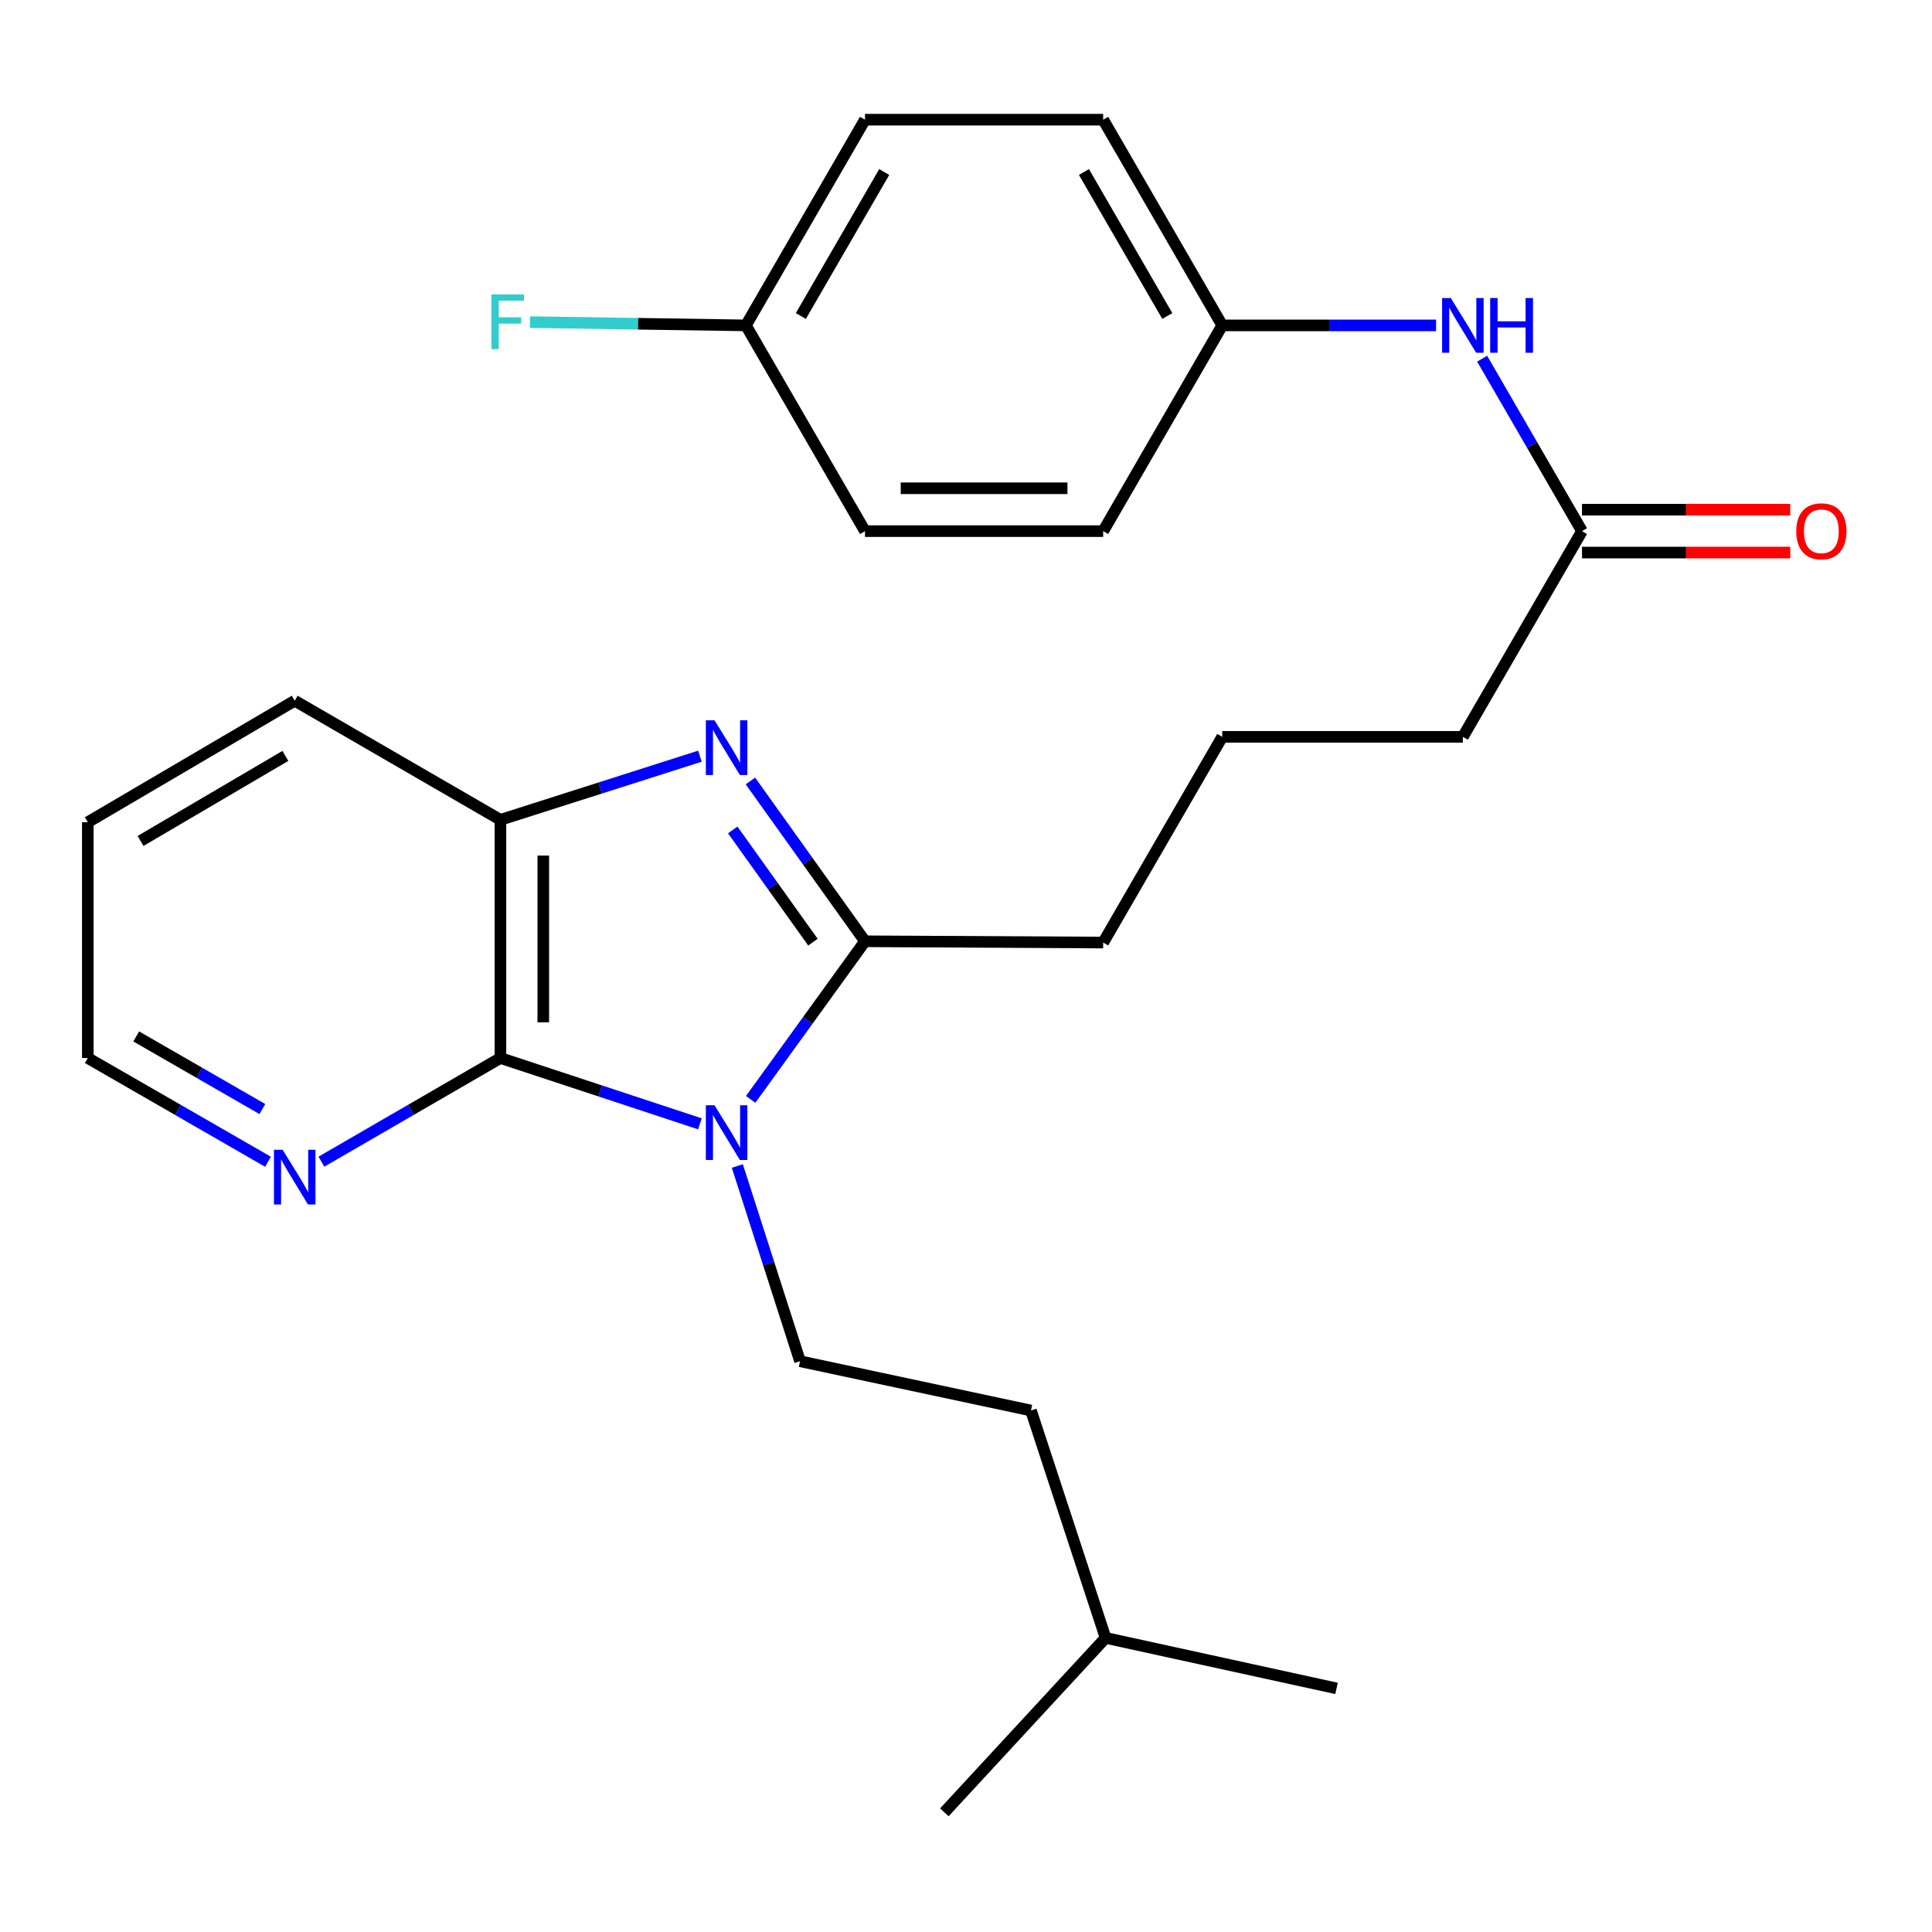 <?xml version='1.0' encoding='iso-8859-1'?>
<svg version='1.1' baseProfile='full'
              xmlns='http://www.w3.org/2000/svg'
                      xmlns:rdkit='http://www.rdkit.org/xml'
                      xmlns:xlink='http://www.w3.org/1999/xlink'
                  xml:space='preserve'
width='1000px' height='1000px' viewBox='0 0 1000 1000'>
<!-- END OF HEADER -->
<rect style='opacity:1.0;fill:#FFFFFF;stroke:none' width='1000' height='1000' x='0' y='0'> </rect>
<path class='bond-1' d='M 388.544,569.037 L 418.131,528.122' style='fill:none;fill-rule:evenodd;stroke:#0000FF;stroke-width:6px;stroke-linecap:butt;stroke-linejoin:miter;stroke-opacity:1' />
<path class='bond-1' d='M 418.131,528.122 L 447.719,487.208' style='fill:none;fill-rule:evenodd;stroke:#000000;stroke-width:6px;stroke-linecap:butt;stroke-linejoin:miter;stroke-opacity:1' />
<path class='bond-2' d='M 362.272,581.692 L 310.647,564.661' style='fill:none;fill-rule:evenodd;stroke:#0000FF;stroke-width:6px;stroke-linecap:butt;stroke-linejoin:miter;stroke-opacity:1' />
<path class='bond-2' d='M 310.647,564.661 L 259.021,547.63' style='fill:none;fill-rule:evenodd;stroke:#000000;stroke-width:6px;stroke-linecap:butt;stroke-linejoin:miter;stroke-opacity:1' />
<path class='bond-4' d='M 381.641,603.519 L 397.87,654.045' style='fill:none;fill-rule:evenodd;stroke:#0000FF;stroke-width:6px;stroke-linecap:butt;stroke-linejoin:miter;stroke-opacity:1' />
<path class='bond-4' d='M 397.87,654.045 L 414.1,704.57' style='fill:none;fill-rule:evenodd;stroke:#000000;stroke-width:6px;stroke-linecap:butt;stroke-linejoin:miter;stroke-opacity:1' />
<path class='bond-0' d='M 388.415,404.233 L 418.067,445.721' style='fill:none;fill-rule:evenodd;stroke:#0000FF;stroke-width:6px;stroke-linecap:butt;stroke-linejoin:miter;stroke-opacity:1' />
<path class='bond-0' d='M 418.067,445.721 L 447.719,487.208' style='fill:none;fill-rule:evenodd;stroke:#000000;stroke-width:6px;stroke-linecap:butt;stroke-linejoin:miter;stroke-opacity:1' />
<path class='bond-0' d='M 379.264,429.577 L 400.02,458.619' style='fill:none;fill-rule:evenodd;stroke:#0000FF;stroke-width:6px;stroke-linecap:butt;stroke-linejoin:miter;stroke-opacity:1' />
<path class='bond-0' d='M 400.02,458.619 L 420.776,487.66' style='fill:none;fill-rule:evenodd;stroke:#000000;stroke-width:6px;stroke-linecap:butt;stroke-linejoin:miter;stroke-opacity:1' />
<path class='bond-26' d='M 362.282,391.4 L 310.652,407.873' style='fill:none;fill-rule:evenodd;stroke:#0000FF;stroke-width:6px;stroke-linecap:butt;stroke-linejoin:miter;stroke-opacity:1' />
<path class='bond-26' d='M 310.652,407.873 L 259.021,424.346' style='fill:none;fill-rule:evenodd;stroke:#000000;stroke-width:6px;stroke-linecap:butt;stroke-linejoin:miter;stroke-opacity:1' />
<path class='bond-10' d='M 447.719,487.208 L 571.003,487.861' style='fill:none;fill-rule:evenodd;stroke:#000000;stroke-width:6px;stroke-linecap:butt;stroke-linejoin:miter;stroke-opacity:1' />
<path class='bond-3' d='M 259.021,547.63 L 259.021,424.346' style='fill:none;fill-rule:evenodd;stroke:#000000;stroke-width:6px;stroke-linecap:butt;stroke-linejoin:miter;stroke-opacity:1' />
<path class='bond-3' d='M 281.203,529.138 L 281.203,442.839' style='fill:none;fill-rule:evenodd;stroke:#000000;stroke-width:6px;stroke-linecap:butt;stroke-linejoin:miter;stroke-opacity:1' />
<path class='bond-5' d='M 259.021,547.63 L 212.691,574.458' style='fill:none;fill-rule:evenodd;stroke:#000000;stroke-width:6px;stroke-linecap:butt;stroke-linejoin:miter;stroke-opacity:1' />
<path class='bond-5' d='M 212.691,574.458 L 166.362,601.285' style='fill:none;fill-rule:evenodd;stroke:#0000FF;stroke-width:6px;stroke-linecap:butt;stroke-linejoin:miter;stroke-opacity:1' />
<path class='bond-18' d='M 259.021,424.346 L 152.546,362.691' style='fill:none;fill-rule:evenodd;stroke:#000000;stroke-width:6px;stroke-linecap:butt;stroke-linejoin:miter;stroke-opacity:1' />
<path class='bond-11' d='M 414.1,704.57 L 533.626,730.08' style='fill:none;fill-rule:evenodd;stroke:#000000;stroke-width:6px;stroke-linecap:butt;stroke-linejoin:miter;stroke-opacity:1' />
<path class='bond-21' d='M 138.717,601.323 L 92.086,574.477' style='fill:none;fill-rule:evenodd;stroke:#0000FF;stroke-width:6px;stroke-linecap:butt;stroke-linejoin:miter;stroke-opacity:1' />
<path class='bond-21' d='M 92.086,574.477 L 45.455,547.63' style='fill:none;fill-rule:evenodd;stroke:#000000;stroke-width:6px;stroke-linecap:butt;stroke-linejoin:miter;stroke-opacity:1' />
<path class='bond-21' d='M 135.795,574.045 L 103.153,555.253' style='fill:none;fill-rule:evenodd;stroke:#0000FF;stroke-width:6px;stroke-linecap:butt;stroke-linejoin:miter;stroke-opacity:1' />
<path class='bond-21' d='M 103.153,555.253 L 70.511,536.46' style='fill:none;fill-rule:evenodd;stroke:#000000;stroke-width:6px;stroke-linecap:butt;stroke-linejoin:miter;stroke-opacity:1' />
<path class='bond-6' d='M 818.841,274.911 L 757.174,381.386' style='fill:none;fill-rule:evenodd;stroke:#000000;stroke-width:6px;stroke-linecap:butt;stroke-linejoin:miter;stroke-opacity:1' />
<path class='bond-7' d='M 818.841,274.911 L 792.998,230.286' style='fill:none;fill-rule:evenodd;stroke:#000000;stroke-width:6px;stroke-linecap:butt;stroke-linejoin:miter;stroke-opacity:1' />
<path class='bond-7' d='M 792.998,230.286 L 767.156,185.66' style='fill:none;fill-rule:evenodd;stroke:#0000FF;stroke-width:6px;stroke-linecap:butt;stroke-linejoin:miter;stroke-opacity:1' />
<path class='bond-8' d='M 818.841,286.002 L 872.737,286.002' style='fill:none;fill-rule:evenodd;stroke:#000000;stroke-width:6px;stroke-linecap:butt;stroke-linejoin:miter;stroke-opacity:1' />
<path class='bond-8' d='M 872.737,286.002 L 926.632,286.002' style='fill:none;fill-rule:evenodd;stroke:#FF0000;stroke-width:6px;stroke-linecap:butt;stroke-linejoin:miter;stroke-opacity:1' />
<path class='bond-8' d='M 818.841,263.82 L 872.737,263.82' style='fill:none;fill-rule:evenodd;stroke:#000000;stroke-width:6px;stroke-linecap:butt;stroke-linejoin:miter;stroke-opacity:1' />
<path class='bond-8' d='M 872.737,263.82 L 926.632,263.82' style='fill:none;fill-rule:evenodd;stroke:#FF0000;stroke-width:6px;stroke-linecap:butt;stroke-linejoin:miter;stroke-opacity:1' />
<path class='bond-9' d='M 743.321,168.424 L 687.977,168.424' style='fill:none;fill-rule:evenodd;stroke:#0000FF;stroke-width:6px;stroke-linecap:butt;stroke-linejoin:miter;stroke-opacity:1' />
<path class='bond-9' d='M 687.977,168.424 L 632.633,168.424' style='fill:none;fill-rule:evenodd;stroke:#000000;stroke-width:6px;stroke-linecap:butt;stroke-linejoin:miter;stroke-opacity:1' />
<path class='bond-14' d='M 632.633,168.424 L 571.003,274.911' style='fill:none;fill-rule:evenodd;stroke:#000000;stroke-width:6px;stroke-linecap:butt;stroke-linejoin:miter;stroke-opacity:1' />
<path class='bond-15' d='M 632.633,168.424 L 571.003,61.949' style='fill:none;fill-rule:evenodd;stroke:#000000;stroke-width:6px;stroke-linecap:butt;stroke-linejoin:miter;stroke-opacity:1' />
<path class='bond-15' d='M 604.19,163.565 L 561.049,89.032' style='fill:none;fill-rule:evenodd;stroke:#000000;stroke-width:6px;stroke-linecap:butt;stroke-linejoin:miter;stroke-opacity:1' />
<path class='bond-19' d='M 571.003,487.861 L 632.633,381.386' style='fill:none;fill-rule:evenodd;stroke:#000000;stroke-width:6px;stroke-linecap:butt;stroke-linejoin:miter;stroke-opacity:1' />
<path class='bond-22' d='M 533.626,730.08 L 572.248,847.769' style='fill:none;fill-rule:evenodd;stroke:#000000;stroke-width:6px;stroke-linecap:butt;stroke-linejoin:miter;stroke-opacity:1' />
<path class='bond-12' d='M 386.076,168.424 L 447.719,61.949' style='fill:none;fill-rule:evenodd;stroke:#000000;stroke-width:6px;stroke-linecap:butt;stroke-linejoin:miter;stroke-opacity:1' />
<path class='bond-12' d='M 414.52,163.566 L 457.669,89.034' style='fill:none;fill-rule:evenodd;stroke:#000000;stroke-width:6px;stroke-linecap:butt;stroke-linejoin:miter;stroke-opacity:1' />
<path class='bond-13' d='M 386.076,168.424 L 330.179,167.574' style='fill:none;fill-rule:evenodd;stroke:#000000;stroke-width:6px;stroke-linecap:butt;stroke-linejoin:miter;stroke-opacity:1' />
<path class='bond-13' d='M 330.179,167.574 L 274.282,166.725' style='fill:none;fill-rule:evenodd;stroke:#33CCCC;stroke-width:6px;stroke-linecap:butt;stroke-linejoin:miter;stroke-opacity:1' />
<path class='bond-28' d='M 386.076,168.424 L 447.719,274.911' style='fill:none;fill-rule:evenodd;stroke:#000000;stroke-width:6px;stroke-linecap:butt;stroke-linejoin:miter;stroke-opacity:1' />
<path class='bond-17' d='M 571.003,274.911 L 447.719,274.911' style='fill:none;fill-rule:evenodd;stroke:#000000;stroke-width:6px;stroke-linecap:butt;stroke-linejoin:miter;stroke-opacity:1' />
<path class='bond-17' d='M 552.51,252.729 L 466.211,252.729' style='fill:none;fill-rule:evenodd;stroke:#000000;stroke-width:6px;stroke-linecap:butt;stroke-linejoin:miter;stroke-opacity:1' />
<path class='bond-16' d='M 571.003,61.949 L 447.719,61.949' style='fill:none;fill-rule:evenodd;stroke:#000000;stroke-width:6px;stroke-linecap:butt;stroke-linejoin:miter;stroke-opacity:1' />
<path class='bond-27' d='M 152.546,362.691 L 45.455,425.578' style='fill:none;fill-rule:evenodd;stroke:#000000;stroke-width:6px;stroke-linecap:butt;stroke-linejoin:miter;stroke-opacity:1' />
<path class='bond-27' d='M 147.715,391.253 L 72.751,435.273' style='fill:none;fill-rule:evenodd;stroke:#000000;stroke-width:6px;stroke-linecap:butt;stroke-linejoin:miter;stroke-opacity:1' />
<path class='bond-20' d='M 632.633,381.386 L 757.174,381.386' style='fill:none;fill-rule:evenodd;stroke:#000000;stroke-width:6px;stroke-linecap:butt;stroke-linejoin:miter;stroke-opacity:1' />
<path class='bond-23' d='M 45.455,547.63 L 45.455,425.578' style='fill:none;fill-rule:evenodd;stroke:#000000;stroke-width:6px;stroke-linecap:butt;stroke-linejoin:miter;stroke-opacity:1' />
<path class='bond-24' d='M 572.248,847.769 L 488.793,938.051' style='fill:none;fill-rule:evenodd;stroke:#000000;stroke-width:6px;stroke-linecap:butt;stroke-linejoin:miter;stroke-opacity:1' />
<path class='bond-25' d='M 572.248,847.769 L 691.786,873.908' style='fill:none;fill-rule:evenodd;stroke:#000000;stroke-width:6px;stroke-linecap:butt;stroke-linejoin:miter;stroke-opacity:1' />
<path  class='atom-0' d='M 369.834 572.092
L 379.114 587.092
Q 380.034 588.572, 381.514 591.252
Q 382.994 593.932, 383.074 594.092
L 383.074 572.092
L 386.834 572.092
L 386.834 600.412
L 382.954 600.412
L 372.994 584.012
Q 371.834 582.092, 370.594 579.892
Q 369.394 577.692, 369.034 577.012
L 369.034 600.412
L 365.354 600.412
L 365.354 572.092
L 369.834 572.092
' fill='#0000FF'/>
<path  class='atom-1' d='M 369.834 372.833
L 379.114 387.833
Q 380.034 389.313, 381.514 391.993
Q 382.994 394.673, 383.074 394.833
L 383.074 372.833
L 386.834 372.833
L 386.834 401.153
L 382.954 401.153
L 372.994 384.753
Q 371.834 382.833, 370.594 380.633
Q 369.394 378.433, 369.034 377.753
L 369.034 401.153
L 365.354 401.153
L 365.354 372.833
L 369.834 372.833
' fill='#0000FF'/>
<path  class='atom-6' d='M 146.286 595.125
L 155.566 610.125
Q 156.486 611.605, 157.966 614.285
Q 159.446 616.965, 159.526 617.125
L 159.526 595.125
L 163.286 595.125
L 163.286 623.445
L 159.406 623.445
L 149.446 607.045
Q 148.286 605.125, 147.046 602.925
Q 145.846 600.725, 145.486 600.045
L 145.486 623.445
L 141.806 623.445
L 141.806 595.125
L 146.286 595.125
' fill='#0000FF'/>
<path  class='atom-8' d='M 750.914 154.264
L 760.194 169.264
Q 761.114 170.744, 762.594 173.424
Q 764.074 176.104, 764.154 176.264
L 764.154 154.264
L 767.914 154.264
L 767.914 182.584
L 764.034 182.584
L 754.074 166.184
Q 752.914 164.264, 751.674 162.064
Q 750.474 159.864, 750.114 159.184
L 750.114 182.584
L 746.434 182.584
L 746.434 154.264
L 750.914 154.264
' fill='#0000FF'/>
<path  class='atom-8' d='M 771.314 154.264
L 775.154 154.264
L 775.154 166.304
L 789.634 166.304
L 789.634 154.264
L 793.474 154.264
L 793.474 182.584
L 789.634 182.584
L 789.634 169.504
L 775.154 169.504
L 775.154 182.584
L 771.314 182.584
L 771.314 154.264
' fill='#0000FF'/>
<path  class='atom-9' d='M 929.729 274.991
Q 929.729 268.191, 933.089 264.391
Q 936.449 260.591, 942.729 260.591
Q 949.009 260.591, 952.369 264.391
Q 955.729 268.191, 955.729 274.991
Q 955.729 281.871, 952.329 285.791
Q 948.929 289.671, 942.729 289.671
Q 936.489 289.671, 933.089 285.791
Q 929.729 281.911, 929.729 274.991
M 942.729 286.471
Q 947.049 286.471, 949.369 283.591
Q 951.729 280.671, 951.729 274.991
Q 951.729 269.431, 949.369 266.631
Q 947.049 263.791, 942.729 263.791
Q 938.409 263.791, 936.049 266.591
Q 933.729 269.391, 933.729 274.991
Q 933.729 280.711, 936.049 283.591
Q 938.409 286.471, 942.729 286.471
' fill='#FF0000'/>
<path  class='atom-14' d='M 254.36 152.39
L 271.2 152.39
L 271.2 155.63
L 258.16 155.63
L 258.16 164.23
L 269.76 164.23
L 269.76 167.51
L 258.16 167.51
L 258.16 180.71
L 254.36 180.71
L 254.36 152.39
' fill='#33CCCC'/>
</svg>
